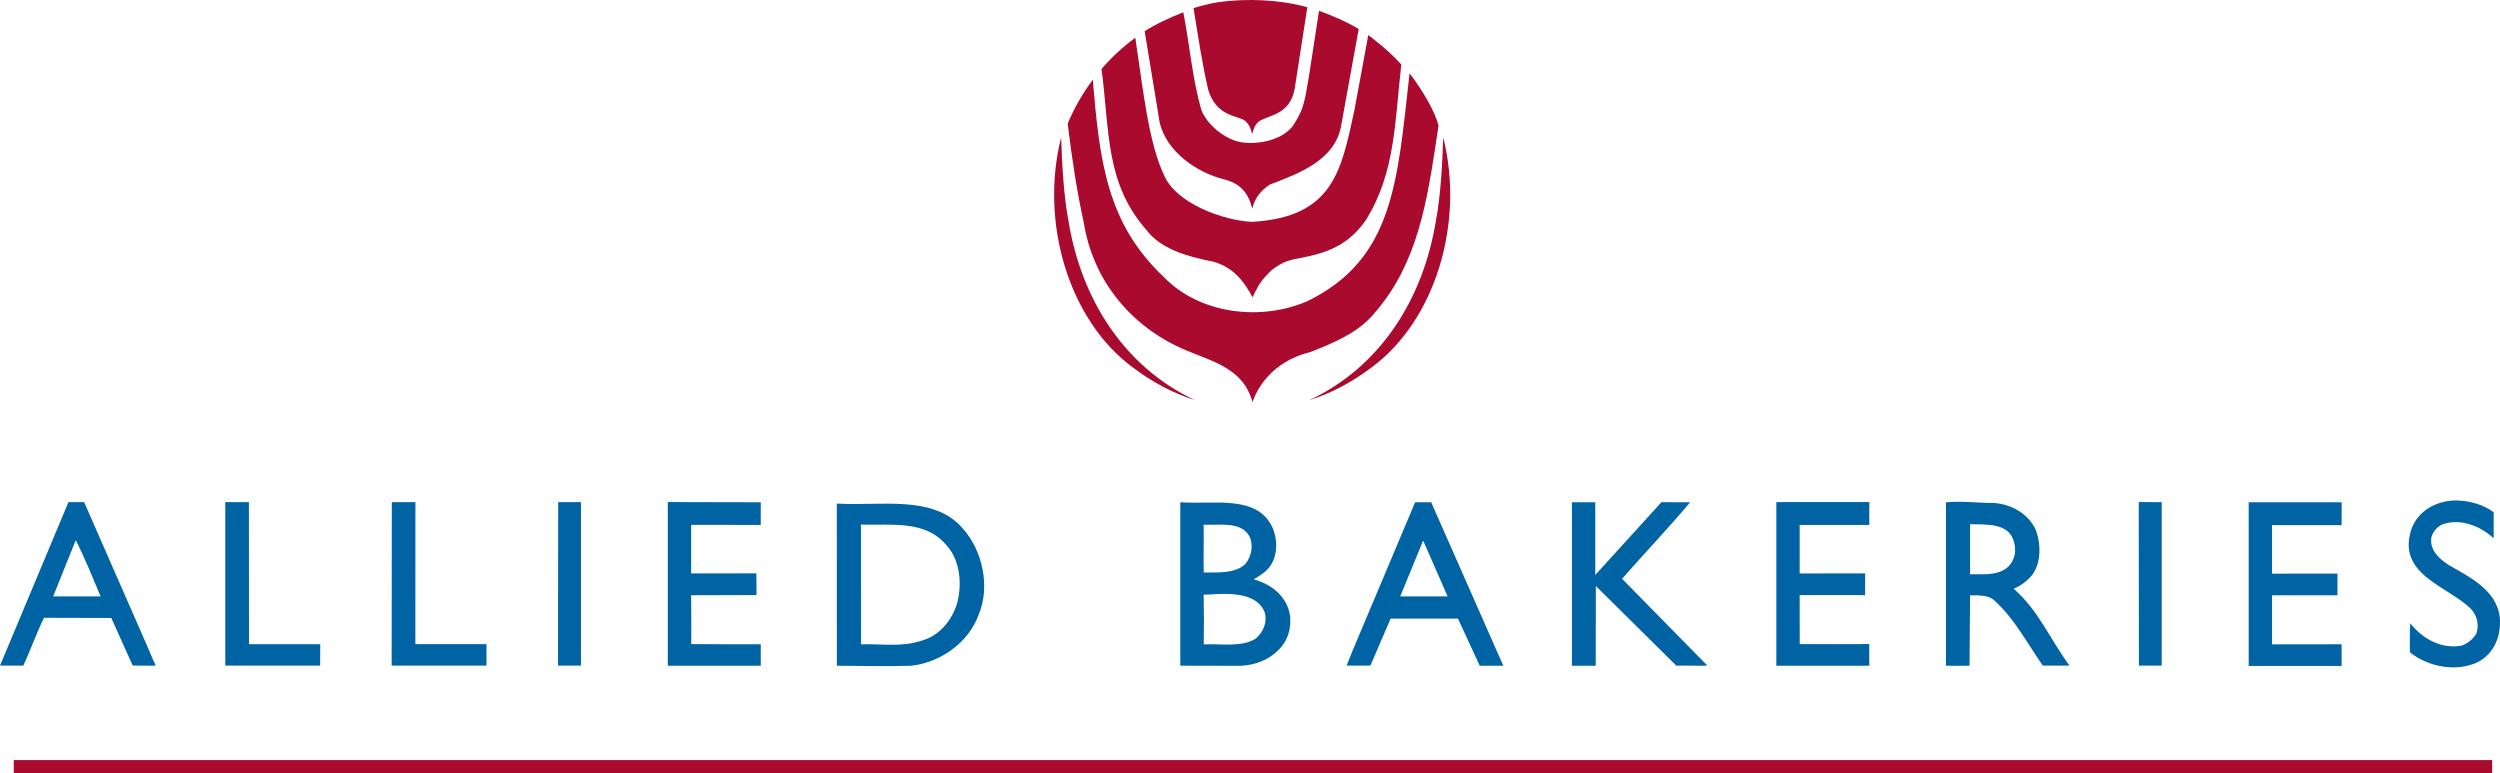 <?xml version="1.0" encoding="iso-8859-1"?>
<!-- Generator: Adobe Illustrator 23.0.2, SVG Export Plug-In . SVG Version: 6.00 Build 0)  -->
<svg version="1.1" id="Layer_1" xmlns="http://www.w3.org/2000/svg" xmlns:xlink="http://www.w3.org/1999/xlink" x="0px" y="0px"
	 width="666.295px" height="206.145px" viewBox="0 0 666.295 206.145" enable-background="new 0 0 666.295 206.145"
	 xml:space="preserve">
<g>
	<g>
		<path fill="#0063A3" d="M66.361,171.691h18.995l-0.035,5.709H60.039v-43.583c2.547,0.012,3.845,0.018,6.293,0.018L66.361,171.691z
			"/>
		<path fill="#0063A3" d="M110.702,171.677l18.96-0.012v5.732c-9.121,0.018-15.583-0.012-25.282,0l0.047-43.565h6.287
			L110.702,171.677z"/>
		<polygon fill="#0063A3" points="154.839,177.399 154.839,133.834 148.768,133.834 148.721,177.399 		"/>
		<path fill="#0063A3" d="M202.745,139.9l-18.546-0.012v12.942l17.383-0.023l0.047,5.79l-17.429,0.047
			c-0.017,5.247,0.111,8.332,0.012,13.018c6.229,0.053,12.118,0.047,18.54,0.047v5.72h-24.774v-43.617l24.78,0.053L202.745,139.9z"
			/>
		<path fill="#0063A3" d="M664.611,136.534v6.93c-3.366-3.155-8.87-5.504-13.76-3.669c-1.426,0.713-2.448,1.94-2.857,3.465
			c-0.508,3.266,2.039,5.609,4.487,7.239c5.604,3.26,12.948,6.731,13.76,14.07c0.409,4.99-1.531,9.577-5.709,11.82
			c-5.808,2.857-13.456,1.326-18.247-2.548c0-2.548-0.099-5.2,0.105-7.748c3.056,3.979,8.052,6.935,13.555,6.018
			c1.63-0.514,2.956-1.636,3.973-3.062c0.917-2.244,0.31-4.996-1.321-6.725c-6.217-6.217-20.187-9.173-15.799-21.613
			c1.835-4.587,6.316-7.134,11.417-7.339C657.985,133.373,661.754,134.395,664.611,136.534"/>
		<path fill="#0063A3" d="M455.035,177.389c-3.313,0.117-5.504-0.07-8.256,0.029l-21.455-21.227l-0.041,21.245h-6.334v-43.571h6.217
			v19.369l17.64-19.393c2.851,0.012,4.75,0.035,7.643,0.012c-5.609,6.725-12.335,13.772-18.142,20.398L455.035,177.389z"/>
		<polygon fill="#0063A3" points="576.131,133.826 576.131,177.391 570.06,177.391 570.013,133.814 		"/>
		<path fill="#0063A3" d="M229.455,139.815l0.012,31.908c5.597-0.158,10.996,0.812,16.296-1.022
			c4.587-1.326,7.648-5.095,9.173-9.378c1.636-5.504,1.023-12.334-3.056-16.413C246.376,138.693,237.711,140.02,229.455,139.815
			 M256.672,140.937c5.095,5.709,7.339,15.291,4.178,22.834c-2.647,7.438-10.091,12.743-17.938,13.661
			c-6.591,0.199-13.1,0.012-19.878,0l-0.012-43.22C234.842,134.925,248.924,131.764,256.672,140.937"/>
		<path fill="#0063A3" d="M525.062,139.703v13.351h3.669c3.365,0,6.626-0.917,7.853-4.072c0.812-1.63,0.508-3.874-0.105-5.405
			C534.749,139.399,529.344,139.808,525.062,139.703 M542.392,140.825c1.735,4.079,1.735,10.091-1.531,13.252
			c-1.221,1.221-2.548,2.138-4.178,2.851c6.626,5.708,9.787,13.632,14.882,20.462h-7.134c-3.979-5.709-7.543-12.51-12.743-17.196
			c-1.525-1.63-4.178-1.531-6.626-1.531c-0.023,7.134-0.146,12.539-0.146,18.756c-2.612,0.053-3.979,0.041-6.275,0v-43.536
			c4.487-0.409,8.256,0.175,12.743,0.175C535.97,134.362,540.253,136.746,542.392,140.825"/>
		<path fill="#0063A3" d="M20.187,143.966l-6.018,14.981h12.644C24.669,153.853,22.63,148.758,20.187,143.966 M38.125,169.652
			l3.365,7.759l-6.118-0.012l-5.709-12.697l-17.938-0.047c-2.039,4.178-3.57,8.566-5.504,12.743H0l18.248-43.577l4.178,0.006
			L38.125,169.652z"/>
		<path fill="#0063A3" d="M379.295,144.071l-6.112,14.882c4.219,0.012,8.309,0.012,12.638,0L379.295,144.071z M399.786,175.465
			l0.888,1.969h-6.293l-5.808-12.568h-17.938l-5.405,12.533l-6.334-0.012l1.543-3.856l16.717-39.668h4.283L399.786,175.465z"/>
		<path fill="#0063A3" d="M320.788,158.486c0.099,4.382,0.105,8.688,0.029,13.252c4.692-0.205,10.161,0.818,13.836-1.531
			c1.934-1.63,3.155-4.178,2.442-6.93C334.549,156.552,323.593,158.614,320.788,158.486 M320.788,139.835
			c0.099,4.277-0.082,8.279,0.029,12.738c3.973,0,8.326,0.31,11.078-2.244c1.531-1.835,2.144-4.587,1.326-6.93
			C331.183,138.813,325.375,140.04,320.788,139.835 M339.34,141.056c1.221,3.161,1.122,7.339-1.017,10.091
			c-1.122,1.426-2.553,2.244-4.184,3.26c4.791,1.326,8.975,4.587,9.688,9.787c0.403,3.973-1.022,7.339-3.775,9.682
			c-3.056,2.653-7.035,3.775-11.213,3.57l-14.268-0.029v-43.565C323.54,134.565,335.366,131.579,339.34,141.056"/>
		<path fill="#0063A3" d="M498.195,139.909l-18.551-0.012v12.942l17.447-0.023l-0.012,5.79l-17.435-0.012
			c-0.012,5.247-0.012,7.561,0.017,13.076c6.229,0.053,12.118-0.012,18.534-0.012v5.779h-24.768v-43.617l24.78-0.006
			L498.195,139.909z"/>
		<path fill="#0063A3" d="M624.083,139.96l-18.546-0.012v12.942l17.441-0.023l-0.012,5.79l-17.43-0.012
			c-0.017,5.247-0.017,7.561,0.012,13.076c6.229,0.053,12.118-0.012,18.534-0.012v5.779h-24.768v-43.617l24.78-0.006L624.083,139.96
			z"/>
		<rect x="3.67" y="202.575" fill="#A90A2E" width="660.532" height="3.57"/>
		<path fill="#A90A2E" d="M333.937,204.36"/>
		<path fill="#A90A2E" d="M332.066,32.412c0.841,0.923,1.116,1.303,1.677,3.354c0,0,0.386-2.273,1.654-3.295
			c2.279-1.835,8.227-1.531,9.629-8.642l3.401-21.905c-7.198-2.01-16.074-2.442-24.003-1.309c-2.15,0.397-4.265,0.906-6.322,1.548
			c1.25,7.637,2.191,14.338,3.903,21.736C324.265,31.501,330.465,30.683,332.066,32.412"/>
		<path fill="#A90A2E" d="M326.228,47.802c4.47,1.122,6.486,3.704,7.52,7.795c0.806-3.155,2.431-4.896,4.669-6.392
			c7.935-3.038,17.424-6.538,19.036-15.77l4.663-25.697c-3.056-1.899-7.146-3.605-10.57-4.861l-2.629,17.067
			c-1.128,6.456-1.28,8.729-3.699,12.586c-2.413,4.557-9.255,6.106-14.315,5.405c-4.371-0.701-9.249-4.698-10.745-8.677
			c-2.343-8.157-3.12-17.441-4.785-25.983c-3.36,1.32-7.304,3.108-10.301,5.054l4.026,24.464
			C310.99,40.457,318.895,45.961,326.228,47.802"/>
		<path fill="#A90A2E" d="M323.319,69.727c5.329,1.513,8.215,5.142,10.5,9.512c2.033-4.394,3.091-5.142,4.896-7.07
			c3.29-2.67,5.27-2.916,8.507-3.541c7.573-1.461,12.568-3.967,16.705-9.816c8.028-12.749,7.8-26.515,9.553-41.619
			c-2.08-2.273-4.347-4.365-6.778-6.252c-0.649-0.549-1.274-1.063-2.028-1.583L360.93,29.58
			c-3.477,16.056-5.691,28.262-27.181,29.548c-7.584-0.321-19.983-4.797-23.342-12.077c-4.248-8.753-5.609-22.18-7.829-36.997
			c-3.307,2.425-6.328,5.218-9.004,8.326c2.173,16.226,0.923,30.313,11.867,42.782C309.348,66.426,316.471,68.383,323.319,69.727"/>
		<path fill="#A90A2E" d="M313.523,92.208c7.9,3.856,17.686,5.066,20.281,14.999c1.099-3.377,5.002-10.821,15.431-13.392
			c12.638-4.82,15.484-8.028,19.591-13.491c9.933-13.193,12.071-30.26,14.566-46.854c-0.508-1.987-1.496-4.108-2.641-6.211
			c-1.402-2.495-3.319-5.492-5.077-7.724c-3.249,28.829-4.172,49.39-27.123,60.679c-12.475,5.492-28.853,3.482-38.336-6.345
			c-15.203-14.315-17.132-30.781-18.966-52.61c-2.682,3.576-4.943,7.496-6.69,11.686c1.098,8.981,2.395,17.856,4.294,26.416
			C291.25,74.37,300.779,85.992,313.523,92.208"/>
		<path fill="#A90A2E" d="M384.637,36.614c-0.21,7.257-0.707,15.753-1.934,22.18c-3.365,20.848-14.823,39.019-33.708,47.83
			c6.024-1.864,11.464-4.891,16.459-8.624C382.703,85.35,390.352,59.121,384.637,36.614"/>
		<path fill="#A90A2E" d="M282.817,36.614c0.216,7.257,0.707,15.753,1.934,22.18c3.365,20.848,14.823,39.019,33.708,47.83
			C312.435,104.76,306.995,101.733,302,98C284.751,85.35,277.103,59.121,282.817,36.614"/>
	</g>
</g>
</svg>

